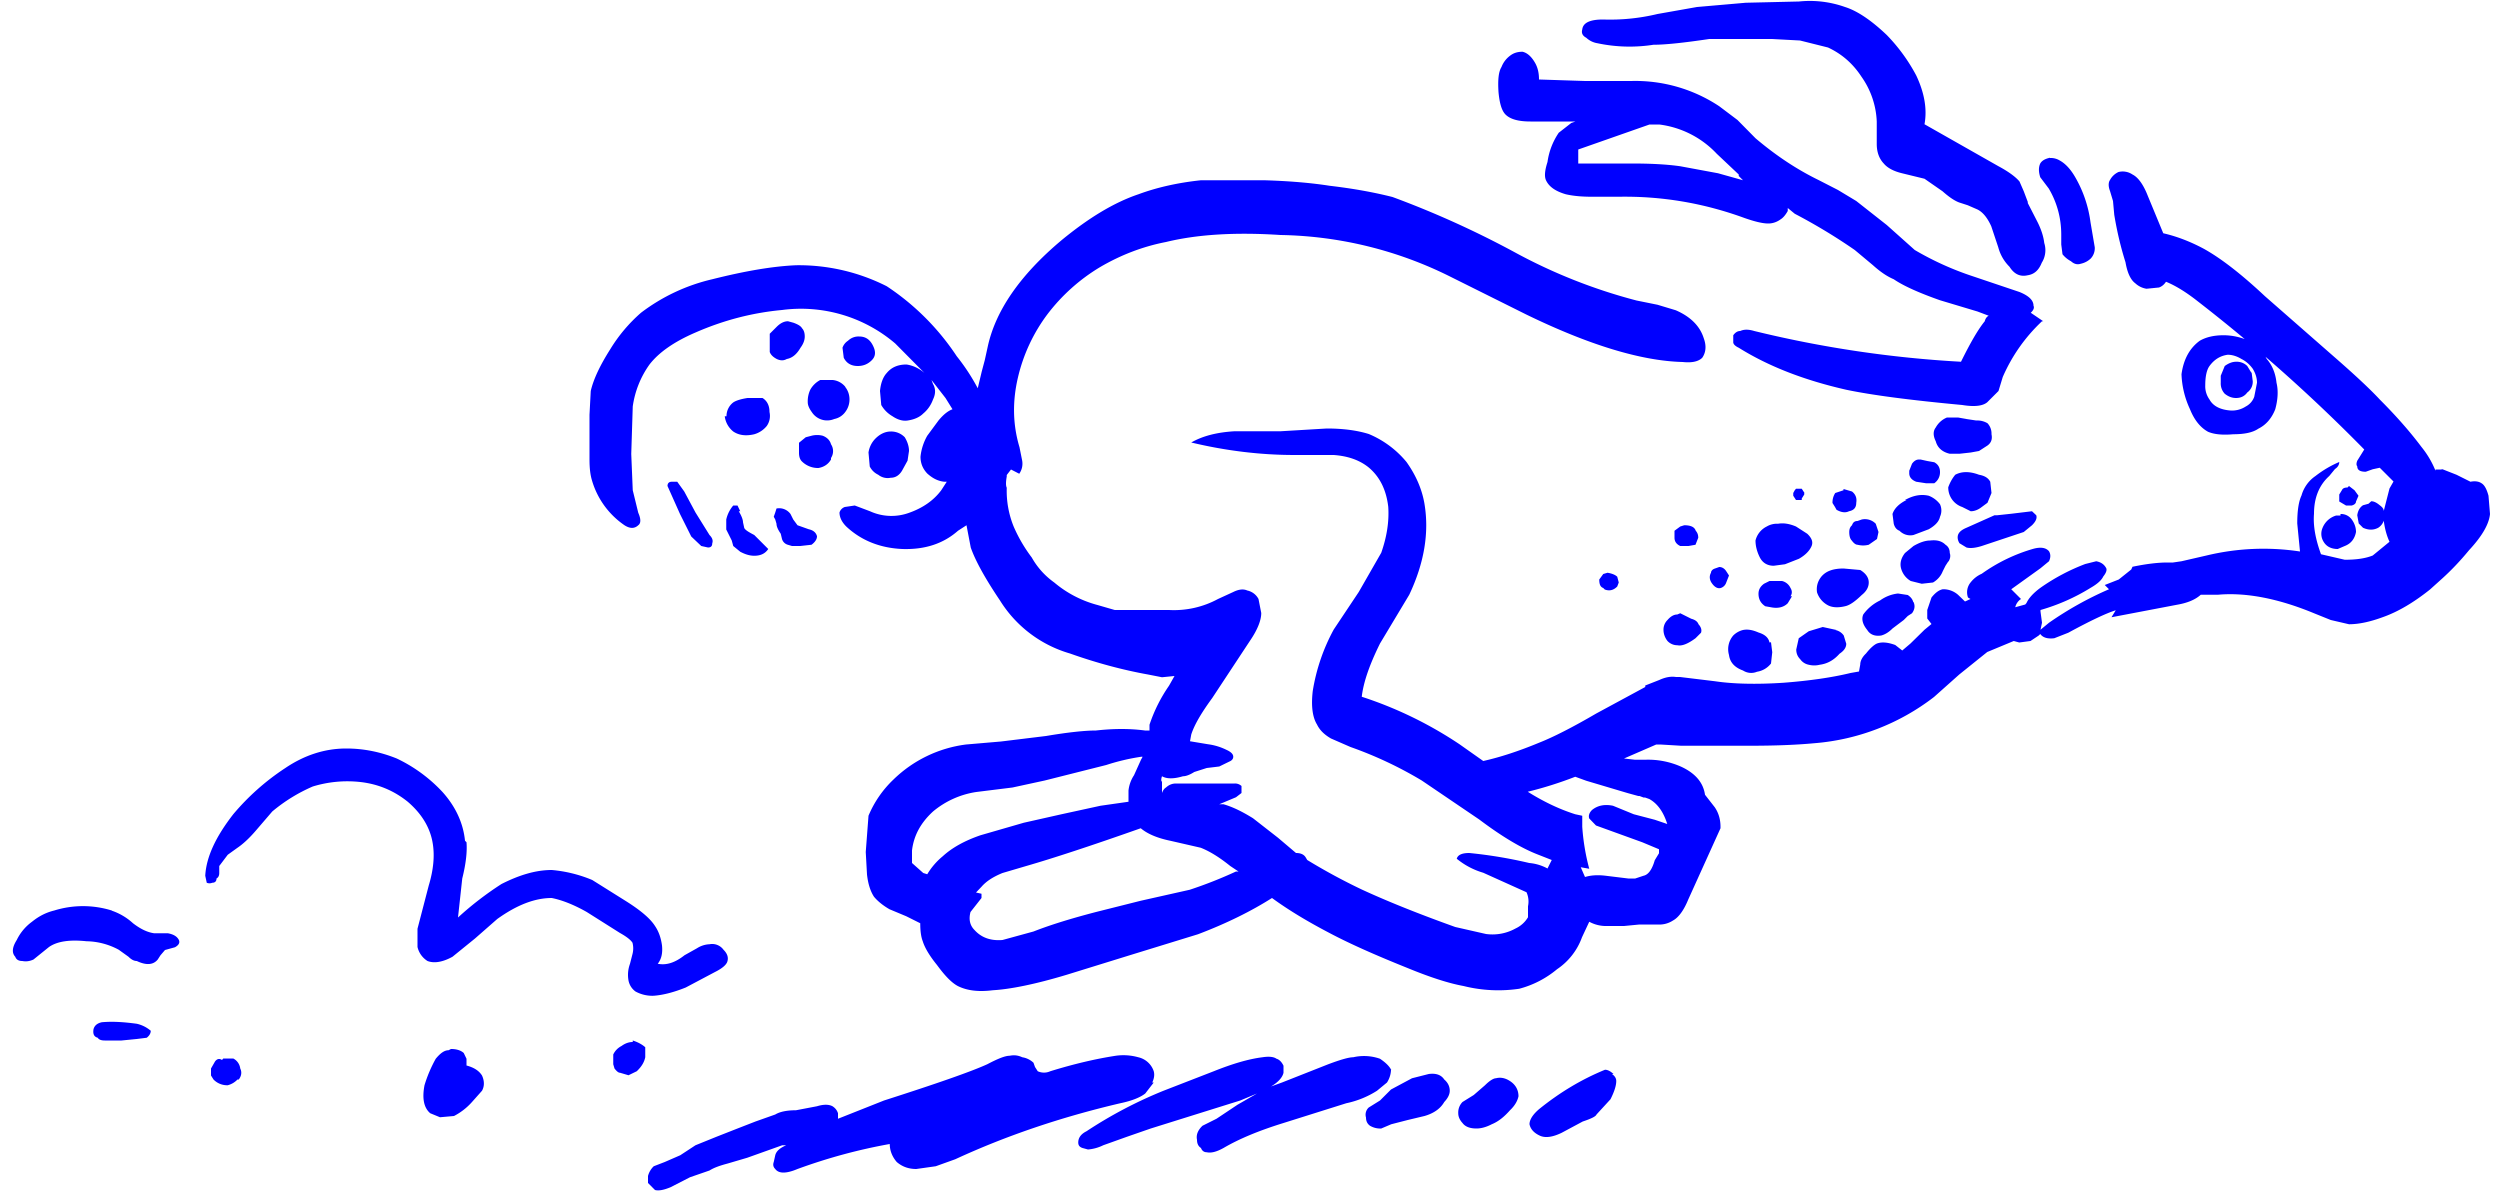 <?xml version="1.0" encoding="utf-8"?>
<svg xmlns="http://www.w3.org/2000/svg" viewBox="0 0 1000 480">
  <path d="M245.8 427.4c.8 1 1.5 1.7 2.2 1.7l3.4 1 3.3-1.6c2-1.9 3-3.7 3.4-5.6v-4c-1.1-1-2.8-2-5-2.7v.6c-1.5 0-3 .5-4.5 1.6a7.3 7.3 0 00-3.3 3.4v3.9l.5 1.7m-65.4-7.8l-1 .5c-1.6 0-3.2 1.1-5.1 3.4a53.4 53.4 0 00-4.5 10.6c-1 5.2-.3 9 2.3 11.2l3.9 1.6 5.6-.5a25 25 0 007.2-5.6l4-4.5c1-1.8 1-3.9 0-6.1-1.2-1.9-3.2-3.2-6.2-4v-2.7l-1.1-2.3c-1.1-1-2.8-1.6-5-1.6m-85 12.2c1.1-1.4 1.3-3 .6-4.4a5.2 5.2 0 00-2.8-4h-4l-.5.6c-1-.7-2-.5-2.8.6l-1.6 2.8v2.8l1 1.6a7.6 7.6 0 005.7 2.3 8.3 8.3 0 003.9-2.3m-40.3-22.3c-5.2-.7-9.8-1-14-.6.5 0 .5 0 0 0-1.8.4-2.9 1.3-3.3 2.8-.3 1.9.2 3 1.7 3.4.4.7 1.3 1.1 2.8 1.1h6.7l6.1-.6 4-.5c1-.8 1.6-1.7 1.6-2.8a13 13 0 00-5.6-2.8m-10-45.3a38.8 38.8 0 00-23 0c-3.3.8-6.2 2.3-8.9 4.5a19.5 19.5 0 00-6.1 7.3c-1.9 3-2 5.2-.6 6.7.4 1.1 1.3 1.7 2.8 1.7 1.5.3 3 .1 4.5-.6l6.2-5c3.3-2.3 8.3-3 15-2.3a28 28 0 0112.9 3.4l3.9 2.8c1.1 1.1 2.2 1.7 3.3 1.7 3.8 1.8 6.6 1.6 8.4-.6l1.1-1.7L66 380l4-1.1c1.4-.8 2-1.7 1.6-2.8-.7-1.5-2.2-2.4-4.5-2.8h-5.5c-2.7-.4-5.4-1.7-8.4-4a24 24 0 00-8.4-5M186 336.3c-.7-7-3.7-13.6-9-19.5a60.2 60.2 0 00-18.3-13.4c-6.7-2.7-13.4-4-20.2-4-8.5 0-16.7 2.6-24.5 7.9a95.5 95.5 0 00-20.7 18.4c-7 9-10.8 17.1-11.2 24.6l.6 2.8c.7.3 1.5.3 2.2 0 1.1 0 1.7-.6 1.7-1.7.7-.4 1.1-1.1 1.1-2.2v-2.8l3.4-4.5 3.9-2.8c2.2-1.5 4.6-3.7 7.2-6.7l6.7-7.8a65.7 65.7 0 0116.2-10 47.2 47.2 0 0119-1.8c7.1.8 13.4 3.4 19 7.9 5.6 4.8 9 10.4 10 16.7.8 4.9.3 10.5-1.6 16.8l-4.5 17.3v7.3a9 9 0 004 5.6c2.6 1 6 .5 10-1.7l9-7.3 8.9-7.8c7.8-5.6 15-8.4 21.8-8.4 4 .8 8.7 2.6 14 5.6l13.3 8.4c2.7 1.5 4.3 2.8 5 3.9a9 9 0 010 4.5l-1 3.9c-.8 2.2-1 4.4-.6 6.7a7.1 7.1 0 002.8 4.4 14 14 0 007.3 1.7c4-.3 8.3-1.5 12.8-3.3l11.7-6.2c3-1.5 4.7-3 5-4.4.4-1.5-.1-3-1.6-4.5a5.6 5.6 0 00-5.6-2.2 10 10 0 00-5 1.6l-5 2.8c-3.8 3-7.3 4.1-10.7 3.4 1.5-1.9 2-4.3 1.7-7.3-.4-3-1.3-5.6-2.8-7.8-1.9-3-5.8-6.3-11.7-10l-13.4-8.4a54 54 0 00-16.2-4c-6.4 0-13 2-20.1 5.6a130 130 0 00-17.4 13.4l1.7-15.6c1.5-6 2-10.8 1.7-14.5M363 184.4l.6-4c0-1.8-.6-3.7-1.7-5.5a7.6 7.6 0 00-5.6-2.3c-2.2 0-4.3 1-6.1 2.8a10 10 0 00-2.8 5.6l.5 5.6a7.3 7.3 0 003.4 3.3 6 6 0 005 1.2c1.9 0 3.4-1 4.5-2.8l2.2-4M278.2 205l-4.5-8.4-2.8-3.9h-2.2c-1.1 0-1.7.6-1.7 1.7l5 11.2 4.5 9 4 3.8 2.7.6c1.2 0 1.7-.6 1.7-1.7.4-1.1 0-2.2-1.1-3.3l-5.6-9m54.2-21.8a5 5 0 000-5.5c-.4-1.5-1.5-2.7-3.3-3.4a9 9 0 00-4.5 0l-2.3.6-2.7 2.2v4c0 1.4.3 2.5 1 3.3a9.1 9.1 0 006.8 2.8c2.2-.4 3.9-1.5 5-3.4M310.1 205l-.6 1.7.6 1.1.5 1.7c0 1.1.6 2.4 1.7 4l.5 2.1a3.4 3.4 0 002.3 2.3l1.7.5h3.3l4.5-.5c1.5-1.1 2.2-2.3 2.2-3.4-.4-1.5-1.5-2.4-3.3-2.8l-4.5-1.6-1.7-2.3-1.1-2.2a5.6 5.6 0 00-5.6-2.2l-.5 1.6m-14-.5l-1.1-2.3h-1.7a13 13 0 00-2.8 5.6v4l2.2 4.4.6 2.2 2.8 2.3c1.9 1 3.7 1.6 5.6 1.6 2.6 0 4.4-.9 5.6-2.7l-5.6-5.6c-2.3-1.2-3.6-2-4-2.8l-.5-2.3c0-1-.6-2.6-1.7-4.4m-5.6-38a9.2 9.2 0 003.4 6.1c2.2 1.5 5 1.9 8.4 1.1a10 10 0 005-3.3 7 7 0 001.1-5.6c0-2.6-1-4.5-2.8-5.6H299c-2.6.4-4.5 1-5.6 1.7a6.9 6.9 0 00-2.8 5.6m47.5-11.8a7.5 7.5 0 00-5-2.7h-5a9.8 9.8 0 00-4 3.9 11 11 0 00-1 5c0 1.1.5 2.4 1.6 3.9a7.3 7.3 0 009 2.8 7.1 7.1 0 004.4-2.8 8.2 8.2 0 001.7-5c0-1.9-.6-3.6-1.7-5m-17.3-23.5c-.4-.8-1.5-1.5-3.4-2.2l-2.2-.6c-1.5 0-3 .7-4.5 2.2l-2.8 2.8v7.3c.4 1.1 1.3 2 2.8 2.8 1.5.7 2.8.7 4 0 2.2-.4 4-1.9 5.5-4.5 1.1-1.5 1.7-3 1.7-4.5s-.4-2.6-1.1-3.3m22.9 3.3a6 6 0 00-4.5 1.7 5.4 5.4 0 00-2.2 2.8l.5 4c1.1 2.2 3 3.3 5.6 3.3 2.3 0 4.1-.8 5.6-2.3 1.5-1.5 1.7-3.3.6-5.6-1.2-2.6-3-3.9-5.6-3.9m263.7 304c0-3-1.5-5.3-4.5-6.8-1.5-.7-3-.9-4.5-.5-1 0-2.6 1-4.4 2.8l-4.5 3.9-4.5 2.8a6 6 0 00-1.7 4.5c0 1.4.6 2.7 1.7 3.9 1.1 1.5 3 2.2 5.6 2.2 1.9 0 4-.6 6.1-1.7 2.7-1.1 5-3 7.3-5.6 1.9-1.8 3-3.7 3.4-5.6m38-8.9c-1.2-1.1-2.3-1.7-3.4-1.7-9.3 3.8-18 9-26.3 15.7-2.6 2.2-3.9 4.3-3.9 6.1.4 1.9 1.7 3.4 4 4.5 2.2 1.1 5.2.7 8.9-1.1l8.4-4.5c3.3-1.1 5.2-2 5.5-2.8l5.6-6.1c1.5-3 2.3-5.4 2.3-7.3 0-1.1-.6-2-1.7-2.8M460.9 433c.7-1.5 1-3 .6-4.5a8.5 8.5 0 00-6.2-5.6 22 22 0 00-9-.6c-7.8 1.2-16.5 3.2-26.2 6.2a6 6 0 01-5 0l-1.1-1.7-.6-1.7a8.5 8.5 0 00-4.5-2.2c-1.5-.7-3.1-1-5-.6-1.9 0-4.8 1.2-9 3.4-6.6 3-20.4 7.8-41.3 14.5l-18.4 7.3v-2.2c-.4-1.2-1.1-2.1-2.2-2.8-1.5-.8-3.6-.8-6.2 0l-8.4 1.6c-3.7 0-6.5.6-8.3 1.7l-7.9 2.8-7.2 2.8-8.4 3.3-8.4 3.4-6.1 4-6.2 2.7-4.4 1.7a8.3 8.3 0 00-2.3 3.9v2.8l2.8 2.8c1.5.4 3.5 0 6.2-1.1l7.8-4 7.8-2.7c1.9-1.2 4.3-2 7.3-2.8l7.8-2.3 14-5h1.6c-2.6 1.1-4 2.4-4.4 4l-.6 2.7c-.4 1.1-.2 2 .6 2.8 1.4 1.9 4.4 1.9 8.9 0 12.3-4.5 24.6-7.8 36.9-10 0 2.5.9 5 2.8 7.2 2.2 1.9 4.8 2.8 7.8 2.8l7.8-1.1 7.8-2.8c20.1-9.3 42.1-16.8 66-22.4 4.8-1 8.1-2.4 10-3.9l3.4-4.4m95-5c-.8-1.6-2.3-3-4.5-4.5a19.3 19.3 0 00-10.7-.6c-1.8 0-5.2 1-10 2.8l-18.5 7.3-4.4 1.6c3-1.8 4.6-3.7 5-5.5v-2.8c-.7-1.5-1.7-2.5-2.8-2.8-1.1-.8-3-1-5.6-.6-5.6.7-12 2.6-19.5 5.6l-20.1 7.8a175 175 0 00-30.8 16.2c-2.2 1.1-3.3 2.6-3.3 4.5 0 1.1.5 1.8 1.7 2.2l2.2.6a17 17 0 006.1-1.7l9.5-3.4 9.5-3.3 35.8-11.2 6.7-2.8-7.8 4.5-8.4 5.6-5.6 2.8c-1.9 1.8-2.6 3.7-2.2 5.6 0 1.5.5 2.6 1.6 3.3.4 1.1 1.2 1.7 2.3 1.7 1.8.4 4-.2 6.7-1.7 6.3-3.7 14.3-7 24-10l25.1-7.9a37 37 0 0012.3-5l4-3.3a10 10 0 001.6-5m15.1 1.6l-6.7 1.7-8.4 4.5-4.4 4.4-4.5 2.8a3.9 3.9 0 00-1.1 4c0 1.4.5 2.5 1.6 3.3a8 8 0 004.5 1.1l4-1.7 6.6-1.7 6.7-1.6c3.8-1.1 6.4-3 7.9-5.6 1.4-1.5 2.2-3 2.2-4.5 0-1.8-.8-3.3-2.2-4.5-1.2-1.8-3.2-2.6-6.2-2.2m100.6-184.3l-1.2.5c-1.4 0-2.7.8-3.9 2.2a5.4 5.4 0 00-1.6 4c0 1.4.5 3 1.6 4.4a5.4 5.4 0 004 1.7c1.8.4 4.2-.6 7.2-2.8l2.2-2.2c.4-1.1 0-2.3-1-3.4-.4-1.1-1.4-1.8-2.9-2.2l-4.4-2.2m-30.8-15.7l-1.6 2.2c0 2 .5 3 1.6 3.4l.6.6c1.9.7 3.5.3 5-1.2l.6-1.6-.6-2.3c-.7-.7-2-1.3-3.9-1.6l-1.7.5m38-14.5c0-1.1-.3-2-1-2.8-.5-1.5-2-2.2-4.6-2.2l-1.6.5-2.3 1.7v2.8c0 1.5.8 2.6 2.3 3.3h3.3l2.8-.5 1.1-2.8m86 25.7c-.3-1.1-1-2-2.2-2.8l-3.9-.6a15 15 0 00-7.2 2.8 17.6 17.6 0 00-6.7 5.6c-.8 1.9-.2 4 1.6 6.2 1.1 1.8 3 2.6 5.6 2.2 1.5-.4 3-1.3 4.5-2.8l4.5-3.4 1.6-1.6 1.7-1.1c1.1-1.5 1.3-3 .6-4.5m14-16.2c.7-1.1.9-2.3.5-3.4 0-1.5-.6-2.6-1.7-3.3-1.5-1.5-3.5-2-6.1-1.7-1.9 0-4.1.7-6.7 2.2l-3.4 2.8c-1.5 1.9-2 3.8-1.7 5.6a8.3 8.3 0 004 5.6l4.4 1.1 4.5-.5a9 9 0 003.9-4.5l1.1-2.2 1.1-1.7m7.3-5.6c1.5.4 3.5.2 6.1-.6l16.8-5.6 3.3-2.7c1.5-1.5 2.1-2.8 1.7-4l-1.7-1.6-8.3 1-5.6.6h-1.1l-11.2 5c-1.9.8-3 1.7-3.4 2.9-.3 1-.1 2.2.6 3.3l2.8 1.7m-52 33l-5.5-1.2-5.6 1.7-4 2.8-1 4.5c0 1.5.5 2.8 1.6 3.9a5.4 5.4 0 003.4 2.2 9 9 0 004.4 0c3-.4 5.6-1.8 7.9-4.4 1.8-1.2 2.7-2.5 2.7-4l-1-3.3a5.4 5.4 0 00-3.4-2.2m-26.3 5c-.4-1.9-1.8-3.2-4.4-4-2.3-1-4.3-1.4-6.2-1a8.3 8.3 0 00-3.9 2.2 8.4 8.4 0 00-1.7 7.8c.4 3 2.3 5 5.6 6.2a6 6 0 005.6.5 8.8 8.8 0 005.6-3.3l.5-4.5-.5-4m-17.9-28.4c-.7-1.1-1.7-1.7-2.8-1.7l-1.7.6c-1 .3-1.6 1-1.6 1.7-.8 1.4-.6 3 .5 4.4 1.1 1.5 2.3 2 3.4 1.7a3.4 3.4 0 002.2-2.2l1.1-2.8-1.1-1.7m47-1.1c-4.2 0-7.1 1-9 3.3-1.5 1.9-2 4-1.7 6.2a9 9 0 004 5c1.8 1.1 4.2 1.3 7.2.6 1.9-.4 4-1.9 6.7-4.5 1.9-1.5 2.8-3.2 2.8-5 0-1.9-1.1-3.6-3.4-5l-6.7-.6m-21.2 11.1c.7-1 .7-2.2 0-3.3a5 5 0 00-3.4-2.8h-5l-2.2 1.1c-1.5 1.1-2.2 2.4-2.2 4 0 2.2.9 3.8 2.7 5l2.8.5c2.6.4 4.7-.2 6.2-1.7l1.7-2.8m6.1-25l-4.5-2.9c-2.6-1.1-5-1.5-7.2-1.1a8 8 0 00-4.5 1.1 8.5 8.5 0 00-4.5 5.6c0 2.2.6 4.5 1.7 6.7s3 3.4 5.6 3.4l4.5-.6 5.6-2.2c2.6-1.5 4.2-3.2 5-5 .7-1.6.2-3.2-1.7-5m16.8-.7c0 1.5.3 2.7 1 3.4.8 1.1 1.6 1.7 2.3 1.7a9 9 0 004.5 0l3.3-2.3.6-2.8-1.1-3.3a6 6 0 00-5.6-1.7l-1.7.6c-1.1 0-1.8.5-2.2 1.7-.8.7-1.1 1.6-1.1 2.7m-2.3-16.7l-3.3 1.1a6.9 6.9 0 00-1.1 4l1 1.6.6 1.1c1.9 1.1 3.6 1.3 5 .6 2-.4 2.9-1.5 2.9-3.4.3-1.8-.2-3.3-1.7-4.5l-3.4-1m-15.6 1.6l-1.1-1.7h-2.3l-.5.6-.6 1.1v1.1l1.1 1.7h2.3v-.6l1-1.6v-.6m57.6-2.2a8.2 8.2 0 005.6 7.8l3.4 1.7c1.5 0 3-.6 4.4-1.7l2.3-1.7 1.6-3.9-.5-4.5c-.8-1.5-2.2-2.4-4.5-2.8-3.7-1.4-6.9-1.4-9.5 0-1 1.2-2 2.8-2.8 5m-16.7 5.1c-3 1.5-4.9 3.4-5.6 5.6l.5 3.9c.4 1.5 1.2 2.4 2.3 2.8a6 6 0 005.6 1.7l6.1-2.3c2.6-1.5 4.1-3.1 4.5-5a6 6 0 000-5 10.2 10.2 0 00-4.5-3.4c-3-.7-6.1-.2-9.5 1.7m2.8-14.5l-1.1 2.8v1c0 1.6 1 2.7 2.8 3.4l3.9.6h3.3a5.3 5.3 0 002.3-4.5c0-1.8-.8-3.1-2.3-3.9l-2.8-.5-2.7-.6h-.6c-1.1 0-2 .6-2.8 1.7m21.8-17.9l-3.4-.6h-4.4a9 9 0 00-4.5 4c-1.1 1.4-1.1 3.3 0 5.5.7 2.6 2.6 4.3 5.6 5h3.9l4.5-.5 3.3-.6 3.4-2.2c1.5-1.1 2-2.6 1.6-4.5a6 6 0 00-1.6-4.4 8 8 0 00-4.5-1.1l-4-.6m113-31.3a24.6 24.6 0 00-10.1-2.2c-3.7 0-6.9.7-9.5 2.2-4.1 3-6.5 7.5-7.3 13.4a36 36 0 003.4 14c1.8 4.5 4.3 7.4 7.2 9 2.3 1 5.6 1.4 10.1 1 4.5 0 7.8-.7 10-2.2 3-1.5 5.3-4 6.8-7.8 1-3.7 1.3-7.3.5-10.6-.4-3.8-1.7-7-3.9-9.5a17 17 0 00-7.3-7.3m1.7 11.2c1.1 1.8 1.7 3.7 1.7 5.6l-1.1 5.6a7 7 0 01-3.4 3.9 10 10 0 01-6.1 1.6c-4.1-.3-7-1.8-8.4-4.4a9 9 0 01-1.7-5.6c0-3.7.6-6.3 1.7-7.8 1.9-2.6 4.3-4.1 7.3-4.5 1.8 0 3.7.6 5.5 1.7 2 1 3.4 2.4 4.5 3.9m-.5 1.7l-1.7-2.8a6 6 0 00-4.5-1.7c-1.5 0-3 .6-4.5 1.7l-1.6 3.9v2.8a6 6 0 001.6 4.4c1.5 1.2 3 1.7 4.5 1.7 1.9 0 3.4-.7 4.5-2.2a5.3 5.3 0 002.2-4.5l-.5-3.9m-83.3-20.1l-5-3.4c1.1-1 1.5-2 1.1-2.8 0-2.2-1.9-4-5.6-5.5l-18.4-6.2a120 120 0 01-23.5-10.6l-11.2-10-12.2-9.6-7.3-4.4-7.8-4c-9-4.4-17.3-10-25.2-16.7L695 48l-7.3-5.5a60.7 60.7 0 00-35.2-10.1h-18.4l-18.5-.6c0-2.6-.5-4.8-1.6-6.7-1.5-2.6-3.2-4-5-4.4-2 0-3.6.5-5 1.6a10.2 10.2 0 00-3.4 4.5c-1.2 1.9-1.5 5.2-1.2 10 .4 4.5 1.3 7.5 2.8 9 1.9 1.9 5.2 2.8 10 2.8h18l-1.7.6-5 3.9a27.4 27.4 0 00-4.5 11.7c-1.1 3.4-1.3 5.8-.6 7.3 1.2 2.6 3.8 4.4 7.9 5.6 3 .7 6.5 1 10.6 1h10.6c17.1-.3 33.9 2.5 50.3 8.5 4 1.4 7.2 2.2 9.5 2.2 1.8 0 3.5-.6 5-1.7 1.1-.7 2-1.9 2.8-3.3v-1.2l2.8 2.3a226.8 226.8 0 0124 14.5l7.3 6.1c3 2.7 5.7 4.5 8.3 5.6 3.8 2.6 10 5.4 18.5 8.4l15 4.5 4.5 1.7c-.7.3-1.3 1-1.6 2.2-2.7 3.3-5.8 8.7-9.5 16.2a452.5 452.5 0 01-82.7-12.3c-2.3-.7-4.1-.7-5.6 0-1.1 0-2 .6-2.8 1.7v2.8c0 .7.7 1.5 2.2 2.2 12 7.5 26.3 13 43 16.8 10.5 2.2 26 4.2 46.4 6.1 4.9.8 8.2.4 10-1.1l4.5-4.5 1.7-5.6c3.7-8.5 9-16 15.7-22.3M695.5 70.4l1.7 1.7-10-2.8-15.1-2.8c-5.6-.8-12.1-1.1-19.6-1.1h-21.2v-5.6l28.5-10h3.9a38 38 0 0123 11.7l8.8 8.3M811.2 81l-1.7-4.5-1.7-3.9c-1.5-1.8-4.3-3.9-8.4-6.1l-29.6-16.8c1.1-6 0-12.5-3.3-19.5A70.5 70.5 0 00754.7 14c-6.3-6-11.9-9.7-16.7-11.2A42 42 0 00719.6.6l-21.3.5-19.5 1.7L663 5.6a81.3 81.3 0 01-21.8 2.2c-5.2 0-8 1.3-8.3 4-.4 1.4.1 2.5 1.6 3.3a8.5 8.5 0 004.5 2.2 62 62 0 0022.4.6c4.8 0 12.2-.8 22.3-2.3h25.1l11.2.6 11.2 2.8c5.6 2.6 10 6.5 13.4 11.7a33.3 33.3 0 016.1 17.9v9c0 3.3 1 5.9 2.8 7.8 1.5 1.8 4 3.1 7.3 3.9l9 2.2 7.2 5c2.6 2.3 4.8 3.8 6.7 4.5l3.4 1.1 3.9 1.7c2.2 1.1 4 3.4 5.5 6.7l2.8 8.4c.8 3 2.3 5.6 4.5 7.8 1.9 3 4.3 4.1 7.3 3.4 2.6-.4 4.4-2 5.6-5a9.4 9.4 0 001-7.9c-.3-2.6-1.2-5.4-2.7-8.4l-4-7.8m9-17.9c-1.9.4-3.2 1.1-3.9 2.3-.7 1.5-.7 3.3 0 5.5l3.4 4.5c3.3 5.6 5 11.8 5 18.5v3.9l.5 3.9c.8 1 1.9 2 3.4 2.8 1.1 1 2.4 1.5 3.9 1a8.3 8.3 0 004-2.1 6 6 0 001.6-4.5l-1.7-10a48.4 48.4 0 00-6.1-18c-1.9-3.3-4-5.5-6.2-6.7a6.9 6.9 0 00-3.9-1m116.2 143h-1.7a8.4 8.4 0 00-5.5 5 6 6 0 00.5 5.6c1.1 1.8 3 2.8 5.6 2.8l2.8-1.2c2.6-1 4-3 4.5-5.6 0-1.8-.6-3.5-1.7-5a5.3 5.3 0 00-4.5-2.2m-.5-7.8v2.8l2.7 1.6h2.3c1.1-.3 1.7-.9 1.7-1.6l1-2.3-1.6-2.2-2.2-1.7-.6.6c-1.1 0-1.9.3-2.2 1l-1.1 1.8m40.7-10h-2.2v.5a37 37 0 00-5.6-9.5c-4.5-6-10-12.3-16.7-19-3.8-4.1-10-9.9-18.5-17.3l-27.4-24c-9.6-9-17.8-15.3-24.5-19-5.6-3-11-5-16.2-6.2l-6.2-15c-1.8-4.6-3.9-7.4-6.1-8.5a7 7 0 00-5.6-1A7.3 7.3 0 00844 72c-.7 1-.7 2.6 0 4.4l1.2 4 .5 5.5c1.1 6.7 2.6 13 4.5 19 .7 4.1 2 7 3.9 8.4a8.5 8.5 0 004.5 2.2l5-.5c1.1-.4 2-1.1 2.8-2.3 3.7 1.5 8 4.1 12.8 7.9 23.5 18.2 45.7 38 66.5 59.2l-2.8 4.5c-.4 1-.4 1.8 0 2.2 0 1.5 1.1 2.2 3.4 2.2l2.8-1 2.8-.6 5.5 5.5-1.6 2.8-2.3 9c0-.8-.5-1.5-1.6-2.3-1.2-1-2.3-1.6-3.4-1.6l-1.1 1-2.2.6c-1.2.8-2 2-2.3 4l.6 3.3 1.7 1.7c2.2 1 4.2 1 6.1 0a5.4 5.4 0 002.2-2.8c.4 3 1.1 5.8 2.3 8.4l-.6.5-6.1 5c-3 1.2-6.7 1.7-11.2 1.7l-9.5-2.2c-2.2-6-3.2-11.4-2.8-16.2 0-6.3 2-11.4 6.1-15.1l2.3-2.8c1.1-.7 1.7-1.7 1.7-2.8a42.5 42.5 0 00-9.5 5.6 14 14 0 00-5.6 7.8c-1.1 2.3-1.7 6-1.7 11.2l1.1 11.2a97.3 97.3 0 00-37.4 1.6l-10 2.3-3.4.5H867c-4 0-8.7.6-14 1.7l-.5 1.1-5 4-5.6 2.2 1.7 1.7a137 137 0 00-24 13.4l-3.4 2.8.6-2.8-.6-4.5v-.6a79.4 79.4 0 0020.1-8.9c2.6-1.5 4.3-3 5-4.5 1.2-1.5 1.5-2.6 1.2-3.3-.8-1.5-2-2.4-4-2.8l-4.4 1.1a81.3 81.3 0 00-17.9 9.5c-3 2.2-4.8 4.3-5.6 6.1l-.5.6-4 1.1a5.4 5.4 0 012.3-3.3l-2.3-2.3-1.6-1.6 11.7-8.4 3.4-2.8c.7-1.5.7-2.8 0-4-1.2-1.4-3.2-1.8-6.2-1a67.7 67.7 0 00-20.7 10 11.5 11.5 0 00-4.4 3.4 6.2 6.2 0 00-1.1 6.1l1 .6-2.2 1-2.8-2.7a9 9 0 00-5.5-2.2h-.6c-1.5.3-3 1.4-4.5 3.3l-1.7 5v3.4l1.7 2.2-2.8 2.3-5.6 5.5-3.3 2.8-2.8-2.2c-3-1.1-5.4-1.3-7.3-.6-1 .4-2.6 1.7-4.4 4-1.5 1.4-2.3 3-2.3 4.4l-.5 2.8-3.4.6c-7.4 1.8-16.4 3.1-26.8 3.9-10.8.7-20 .5-27.4-.6l-14-1.7h-1.6c-1.9-.3-4.1 0-6.7 1.2l-5.6 2.2v.6l-19.6 10.6c-9.6 5.6-17.3 9.5-22.9 11.7-8.2 3.4-15.6 5.8-22.3 7.3l-9.5-6.7a158.2 158.2 0 00-39.1-19c.7-6 3.2-13 7.3-21.3l11.7-19.5c6-12.7 8-24.8 6.1-36.3-1-6-3.5-11.6-7.2-16.8a39 39 0 00-15.1-11.2c-4.5-1.4-10-2.2-16.8-2.2l-18.4 1.1h-18.4c-7.1.4-12.9 1.9-17.4 4.5 13.8 3.3 27.6 5 41.4 5h15.6c5.6.4 10.3 2 14 5 4.5 3.8 7 9 7.8 15.7.4 6-.6 12.1-2.8 18.4l-9 15.7-10 15a76.8 76.8 0 00-8.4 24.6c-.7 6-.1 10.5 1.7 13.4 1.1 2.3 3 4.1 5.6 5.6l7.8 3.4a157 157 0 0128.5 13.4l23 15.6c8.9 6.7 16.7 11.4 23.4 14l5.6 2.2-.6 1.2-1.1 2.2a18.6 18.6 0 00-7.3-2.2 182 182 0 00-24-4c-3 0-4.6.8-5 2.3a30 30 0 0010.6 5.6l17.3 7.8a9 9 0 01.6 5.6v4.4a11.3 11.3 0 01-5 4.5 19 19 0 01-11.8 2.2l-12.3-2.8c-14.5-5.2-27-10.2-37.4-15a238 238 0 01-21.8-11.8l-.6-1c-.7-1.2-2-1.8-3.9-1.8l-7.2-6.1-10-7.8c-4.2-2.6-8-4.5-11.8-5.6h-1.7l6.7-2.8 2.2-1.7v-2.8a3.8 3.8 0 00-2.7-1h-23.5c-1.5 0-2.8.5-4 1.6-.7.4-1.2 1.1-1.6 2.2v-4.5c-.4-.3-.4-1 0-2.2 1.9 1.1 4.7 1.1 8.4 0 1.1 0 2.6-.5 4.5-1.7l5-1.6 5-.6 4.5-2.2c.7-.4 1.1-1 1.1-1.7 0-1.1-1-2-2.8-2.8a23.6 23.6 0 00-7.3-2.2l-7.2-1.2.5-2.7c1.2-3.8 4-8.6 8.4-14.6l15.1-22.9c3-4.4 4.5-8.2 4.5-11.1l-1.1-5.6a6.6 6.6 0 00-4.5-3.4c-1.5-.7-3.4-.5-5.6.6l-6.1 2.8a37 37 0 01-19.6 4.4h-21.7L439 242a44.5 44.5 0 01-17.3-9 30.8 30.8 0 01-9-10 59.8 59.8 0 01-7.2-12.3 38 38 0 01-2.8-15.6c-.4-.8-.4-2.3 0-4.5v-.6l1.7-2.2 3.3 1.7a7 7 0 001.1-5.6l-1-5c-2.7-9-2.9-18.3-.6-28a67.8 67.8 0 0111.7-25.1 74.7 74.7 0 0121.2-19c8.2-4.8 17-8.2 26.3-10 12.3-3 27.5-4 45.8-2.8a157.7 157.7 0 0168.2 16.8l30.1 15c25.3 12.3 46.2 18.6 62.6 19 3.7.4 6.3-.2 7.8-1.7 1.5-2.2 1.7-4.8.6-7.8-1.5-4.8-5.2-8.6-11.2-11.2l-7.3-2.2-8.4-1.7a216 216 0 01-49.1-19.5A377.6 377.6 0 00557 78.8c-7.5-1.9-15.8-3.4-25.2-4.5-7-1.1-15.8-1.9-26.2-2.2h-25.2c-9.6 1-18 3-25 5.6-9.8 3.3-20 9.5-30.8 18.4-16.8 14.1-26.6 28.5-29.6 43l-1.1 5-1.2 4.5-1.6 6.7a82 82 0 00-8.4-12.8 98.8 98.8 0 00-28-28 77.9 77.9 0 00-36.3-8.4c-9.3.4-20.4 2.3-33.5 5.6a75.2 75.2 0 00-28.5 13.4 62.6 62.6 0 00-12.3 14.6c-4 6.3-6.7 11.9-7.8 16.7l-.5 9.5v17.9c0 3.4.3 6.1 1 8.4a32.8 32.8 0 0013 17.9c2.2 1.4 4 1.4 5.5 0 1.1-.8 1.1-2.5 0-5l-2.2-9-.6-14.5.6-19a37.8 37.8 0 016.7-16.8c3.7-4.8 9.8-9.1 18.4-12.8 11.2-4.9 22.7-7.9 34.6-9a58.1 58.1 0 0145.3 13.4l11.7 11.8c-2.2-1.9-4.6-3-7.2-3.4-3.4 0-6 1.1-7.9 3.4-1.4 1.5-2.4 3.9-2.7 7.2l.5 5.6c1.1 1.9 2.6 3.4 4.5 4.5 2.2 1.5 4.3 2 6.1 1.7 2.6-.4 4.7-1.3 6.2-2.8 1.8-1.5 3.1-3.4 3.9-5.6 1.1-2.3 1.1-4.3 0-6.2l-.6-1.6 5.6 7.2 2.8 4.5c-1.9.7-3.7 2.2-5.6 4.5l-4.5 6.1a21.4 21.4 0 00-2.7 8.4c0 2.6.9 4.8 2.7 6.7 2 1.8 4.1 3 6.8 3.3h1l-2.2 3.4c-3 4-7.2 7-12.8 9a20.6 20.6 0 01-15.7-.6l-6.1-2.3-4 .6a3.4 3.4 0 00-2.1 2.2c0 1.9.9 3.8 2.7 5.6 6 5.6 13.5 8.6 22.4 9 9 .3 16.4-2.1 22.3-7.3l3.4-2.2 1.7 8.9c1.8 5.2 5.7 12.3 11.7 21.2a49 49 0 0028 21.2c10.7 3.8 21.2 6.6 31.2 8.4l5.6 1.1 5-.5-2.2 3.9a61.2 61.2 0 00-7.8 15.6v2.3H458c-6-.8-12.5-.8-19.6 0-4.4 0-11.1.7-20 2.2l-18 2.2-14 1.2a50.8 50.8 0 00-29 14 42.7 42.7 0 00-10 14.5l-1.1 14.5.5 9c.4 3.6 1.3 6.6 2.8 8.9 1.5 1.8 3.6 3.5 6.2 5l6.7 2.8 5.6 2.8c0 3 .3 5.4 1 7.2.8 2.6 2.7 5.8 5.7 9.5 3 4.1 5.7 7 8.3 8.4 3.8 1.9 8.4 2.4 14 1.7 7-.4 17-2.4 29.6-6.2l25.2-7.8 27.3-8.4c11.6-4.4 21.4-9.3 29.6-14.5 6.7 4.9 14.4 9.5 23 14 8.5 4.5 19 9.1 31.2 14 9 3.7 16.4 6.1 22.4 7.2a57.3 57.3 0 0022.3 1.1 39 39 0 0015.1-7.8 26 26 0 0010-12.8l2.9-6.2a14 14 0 007.2 1.7h6.7l6.2-.6h7.2a10 10 0 006.2-1.6c2.2-1.2 4.3-4 6.1-8.4l12.9-28.5v-.6c0-3-.8-5.6-2.3-7.8l-3.9-5c-.7-4.9-3.9-8.6-9.5-11.2a32.5 32.5 0 00-14.5-2.8h-4l-4.4-.5 12.9-5.6h1.6l8.4.5h26.8c10.1 0 18.8-.3 26.3-1a90 90 0 0048-18.5l10.1-9 11.2-9 10.6-4.4 2.2.6 4.5-.6 3.3-2.2.6-.6c1.1 1.5 3 2 5.6 1.7l5.6-2.2c9-4.9 15.2-7.8 19-9l-1.7 2.8 26.2-5c4.1-.7 7.3-2 9.5-4h6.8c11.1-1 24 1.4 38.5 7.4l6.7 2.7 7.3 1.7c4 0 8.5-1 13.4-2.8 6.3-2.2 12.6-6 19-11.1l5-4.5c3.3-3 6.9-6.7 10.6-11.2 5.2-5.6 8-10.4 8.4-14.5l-.6-7.3c-.7-2.6-1.6-4.3-2.8-5-1-.7-2.6-1-4.4-.6l-5.6-2.8-5.6-2.2m-323.5 138l-8.3-3.4c-3.4-.7-6.2-.1-8.4 1.7-1.1 1.1-1.5 2.3-1.1 3.4l2.7 2.8 18.5 6.7 6.7 2.8v1.6l-1.7 2.8c-1.1 3.8-2.6 5.8-4.5 6.2l-3.3 1.1h-2.8l-9-1.1c-3.3-.4-6-.2-8.3.5l-1.7-3.9 3.4.6a87.5 87.5 0 01-2.8-16.8v-4.4l-2.8-.6c-6-1.9-12.3-4.8-19-9a153 153 0 0019-6l4.4 1.6 15.1 4.5 1.7.5 4 1.1h.5l1.6.6h.6l1.7.6c3.3 1.8 5.7 5.2 7.2 10l-5-1.7-8.4-2.2m-185.4 10.6l12.2 2.8c3.8 1.5 7.7 4 11.8 7.3l3.3 2.2h-1a173 173 0 01-18.5 7.3l-19.6 4.4-17.9 4.5c-10 2.6-18.4 5.2-25 7.8L401 376c-4.8.4-8.5-1-11.2-4-1.8-1.8-2.4-4.2-1.6-7.2l4.4-5.6v-1.7l-2.2-.5 2.2-2.3c1.9-2.2 4.7-4 8.4-5.5l9.5-2.8c10.4-3 25.7-8 45.8-15.1 2.6 2.2 6.5 3.9 11.8 5M457 302.8l-.6 1.1-2.8 6.2a13.8 13.8 0 00-2.2 6.1v4.5l-11.2 1.6-15.6 3.4-15.1 3.4-17.3 5c-6.4 2.2-11.4 5-15.1 8.4a27.8 27.8 0 00-6.2 7.2l-1.6-.5-4.5-4v-5c.7-6 3.5-11.1 8.4-15.6a35.2 35.2 0 0117.3-7.8L405 315l12.9-2.8 24.6-6.2a85 85 0 0114-3.3h.5z" fill="#00F" fill-rule="nonzero"/>
</svg>